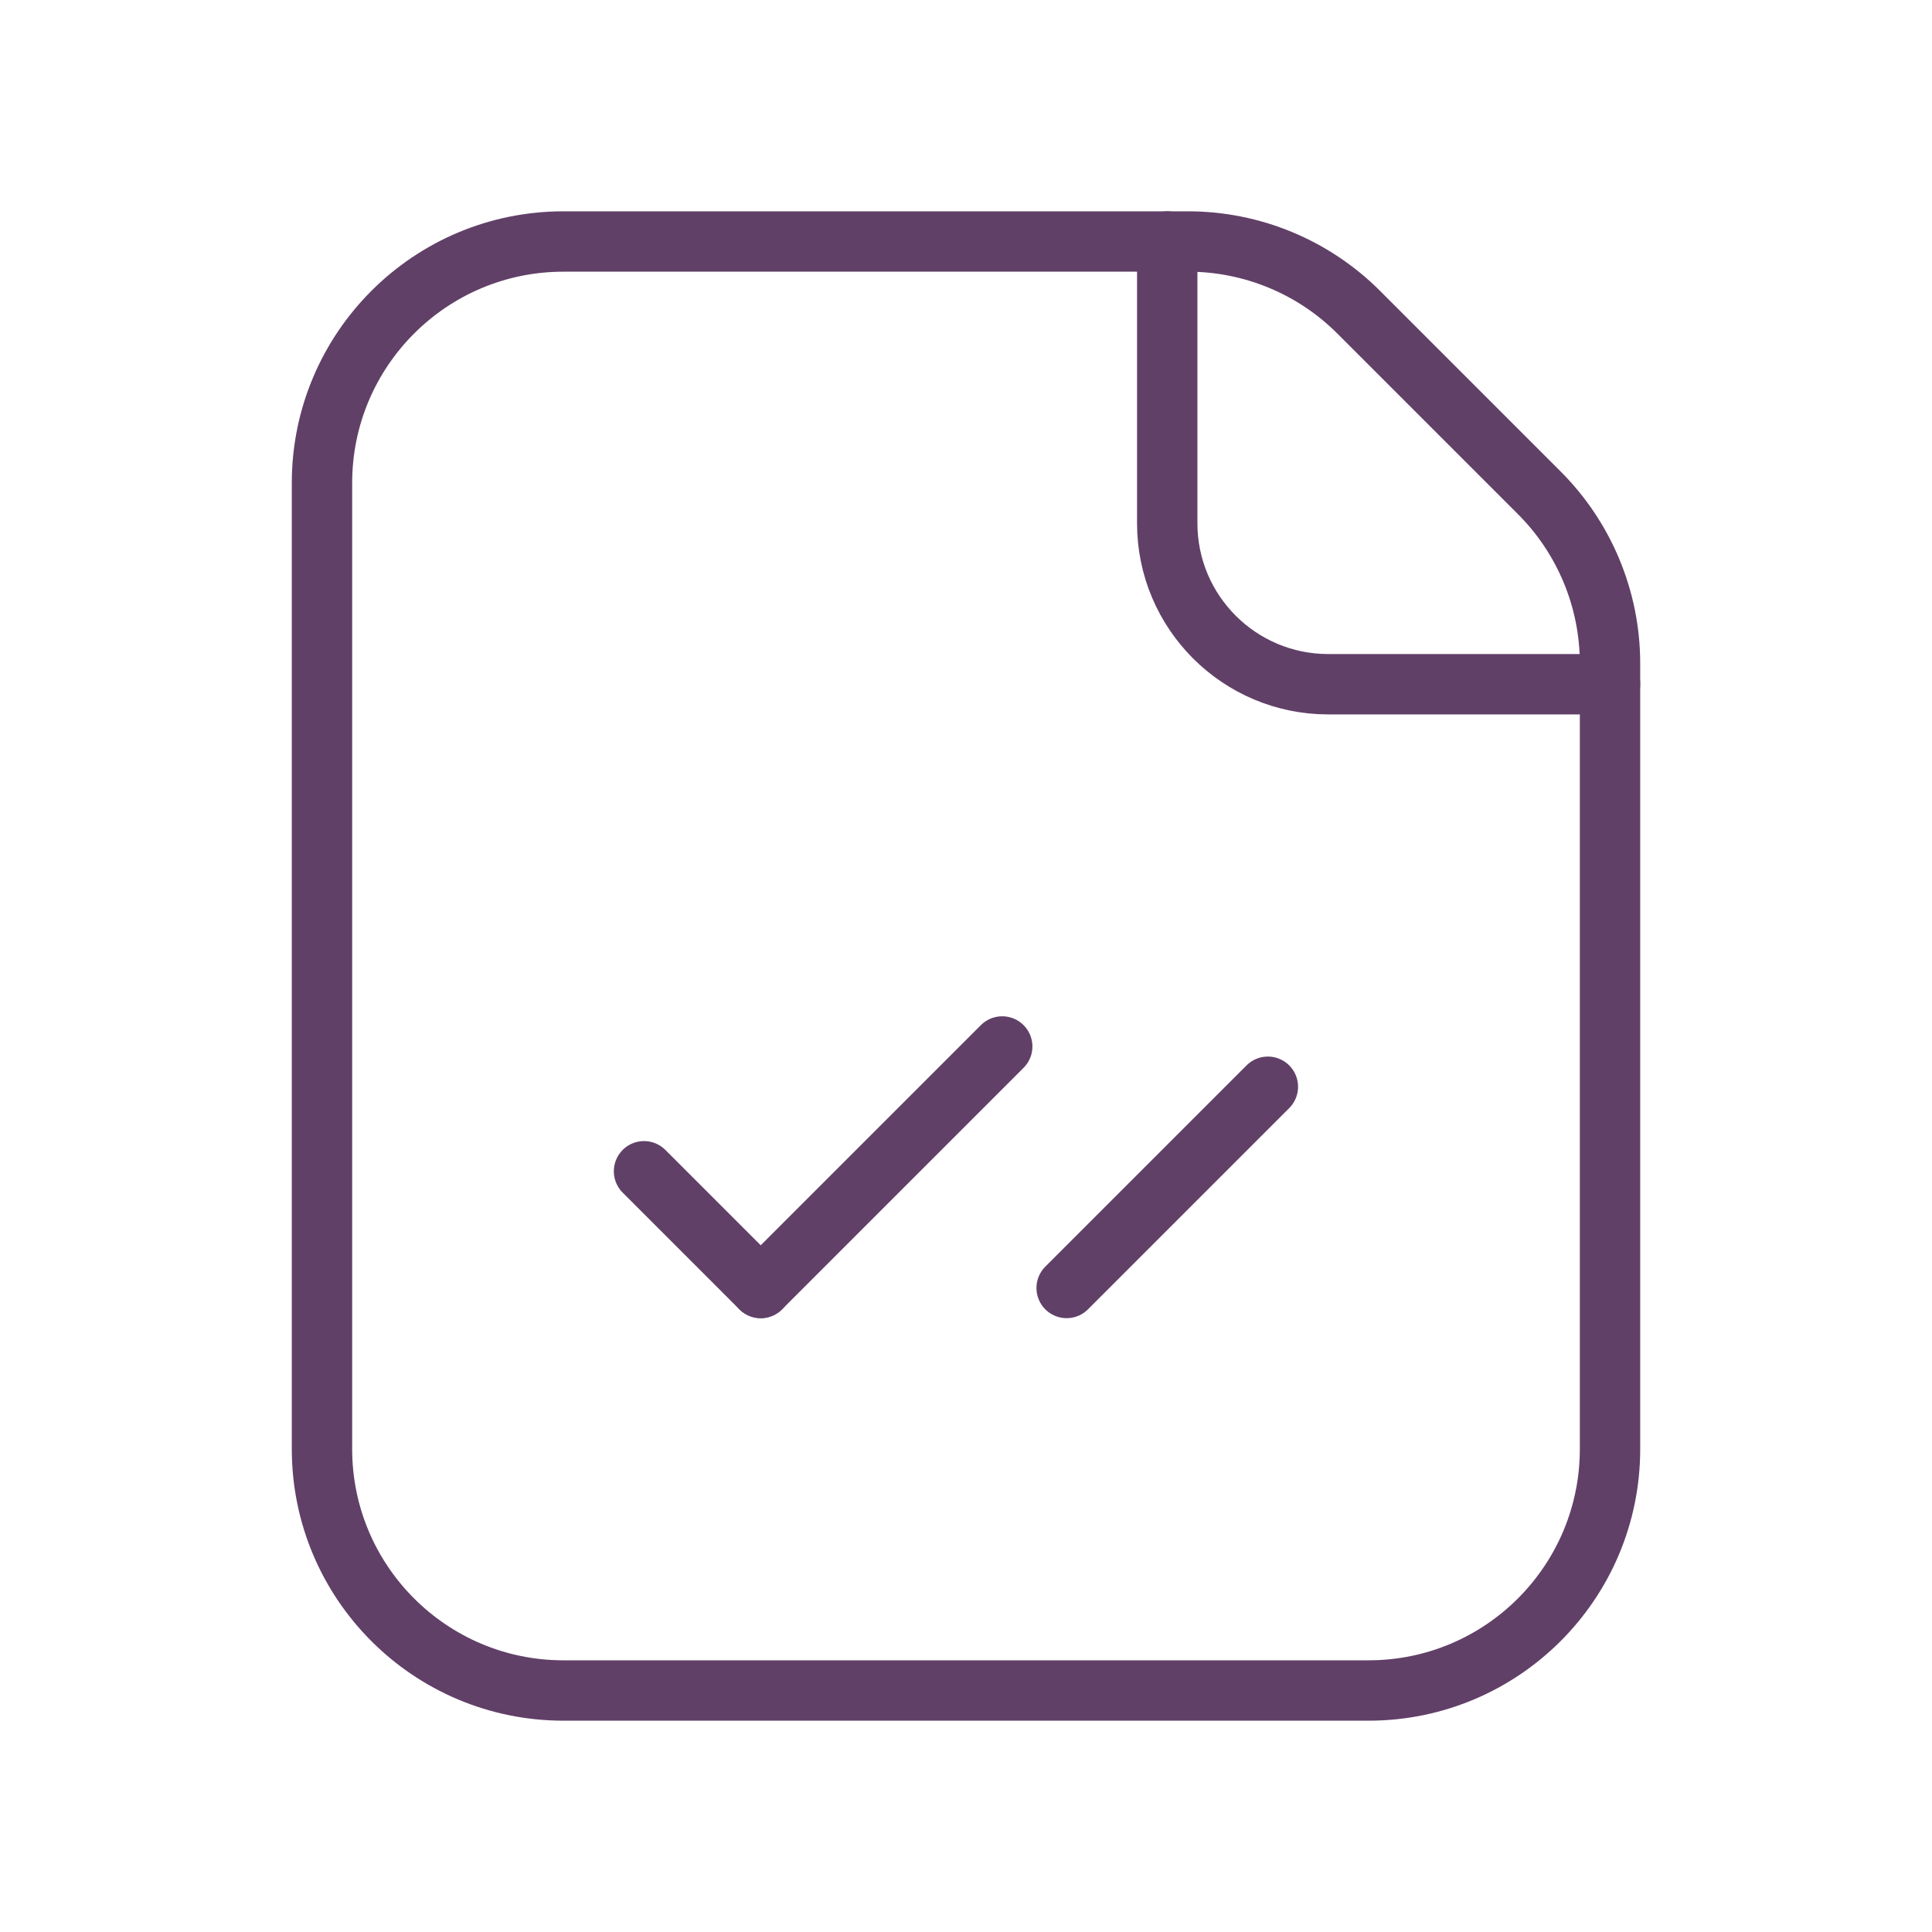 <svg width="32" height="32" viewBox="0 0 32 32" fill="none" xmlns="http://www.w3.org/2000/svg">
<path fill-rule="evenodd" clip-rule="evenodd" d="M25.495 8.162L22.505 5.172C21.755 4.421 20.737 4 19.677 4H9.333C7.124 4 5.333 5.791 5.333 8V24C5.333 26.209 7.124 28 9.333 28H22.667C24.876 28 26.667 26.209 26.667 24V10.99C26.667 9.929 26.245 8.912 25.495 8.162Z" stroke="#614068" stroke-linecap="round" stroke-linejoin="round"/>
<path d="M16.6 17.333L12.6 21.333" stroke="#614068" stroke-linecap="round" stroke-linejoin="round"/>
<path d="M12.6 21.333L10.667 19.4" stroke="#614068" stroke-linecap="round" stroke-linejoin="round"/>
<path d="M21 18L17.667 21.333" stroke="#614068" stroke-linecap="round" stroke-linejoin="round"/>
<path d="M26.667 11.333H22C20.527 11.333 19.333 10.139 19.333 8.667V4" stroke="#614068" stroke-linecap="round" stroke-linejoin="round"/>
</svg>

